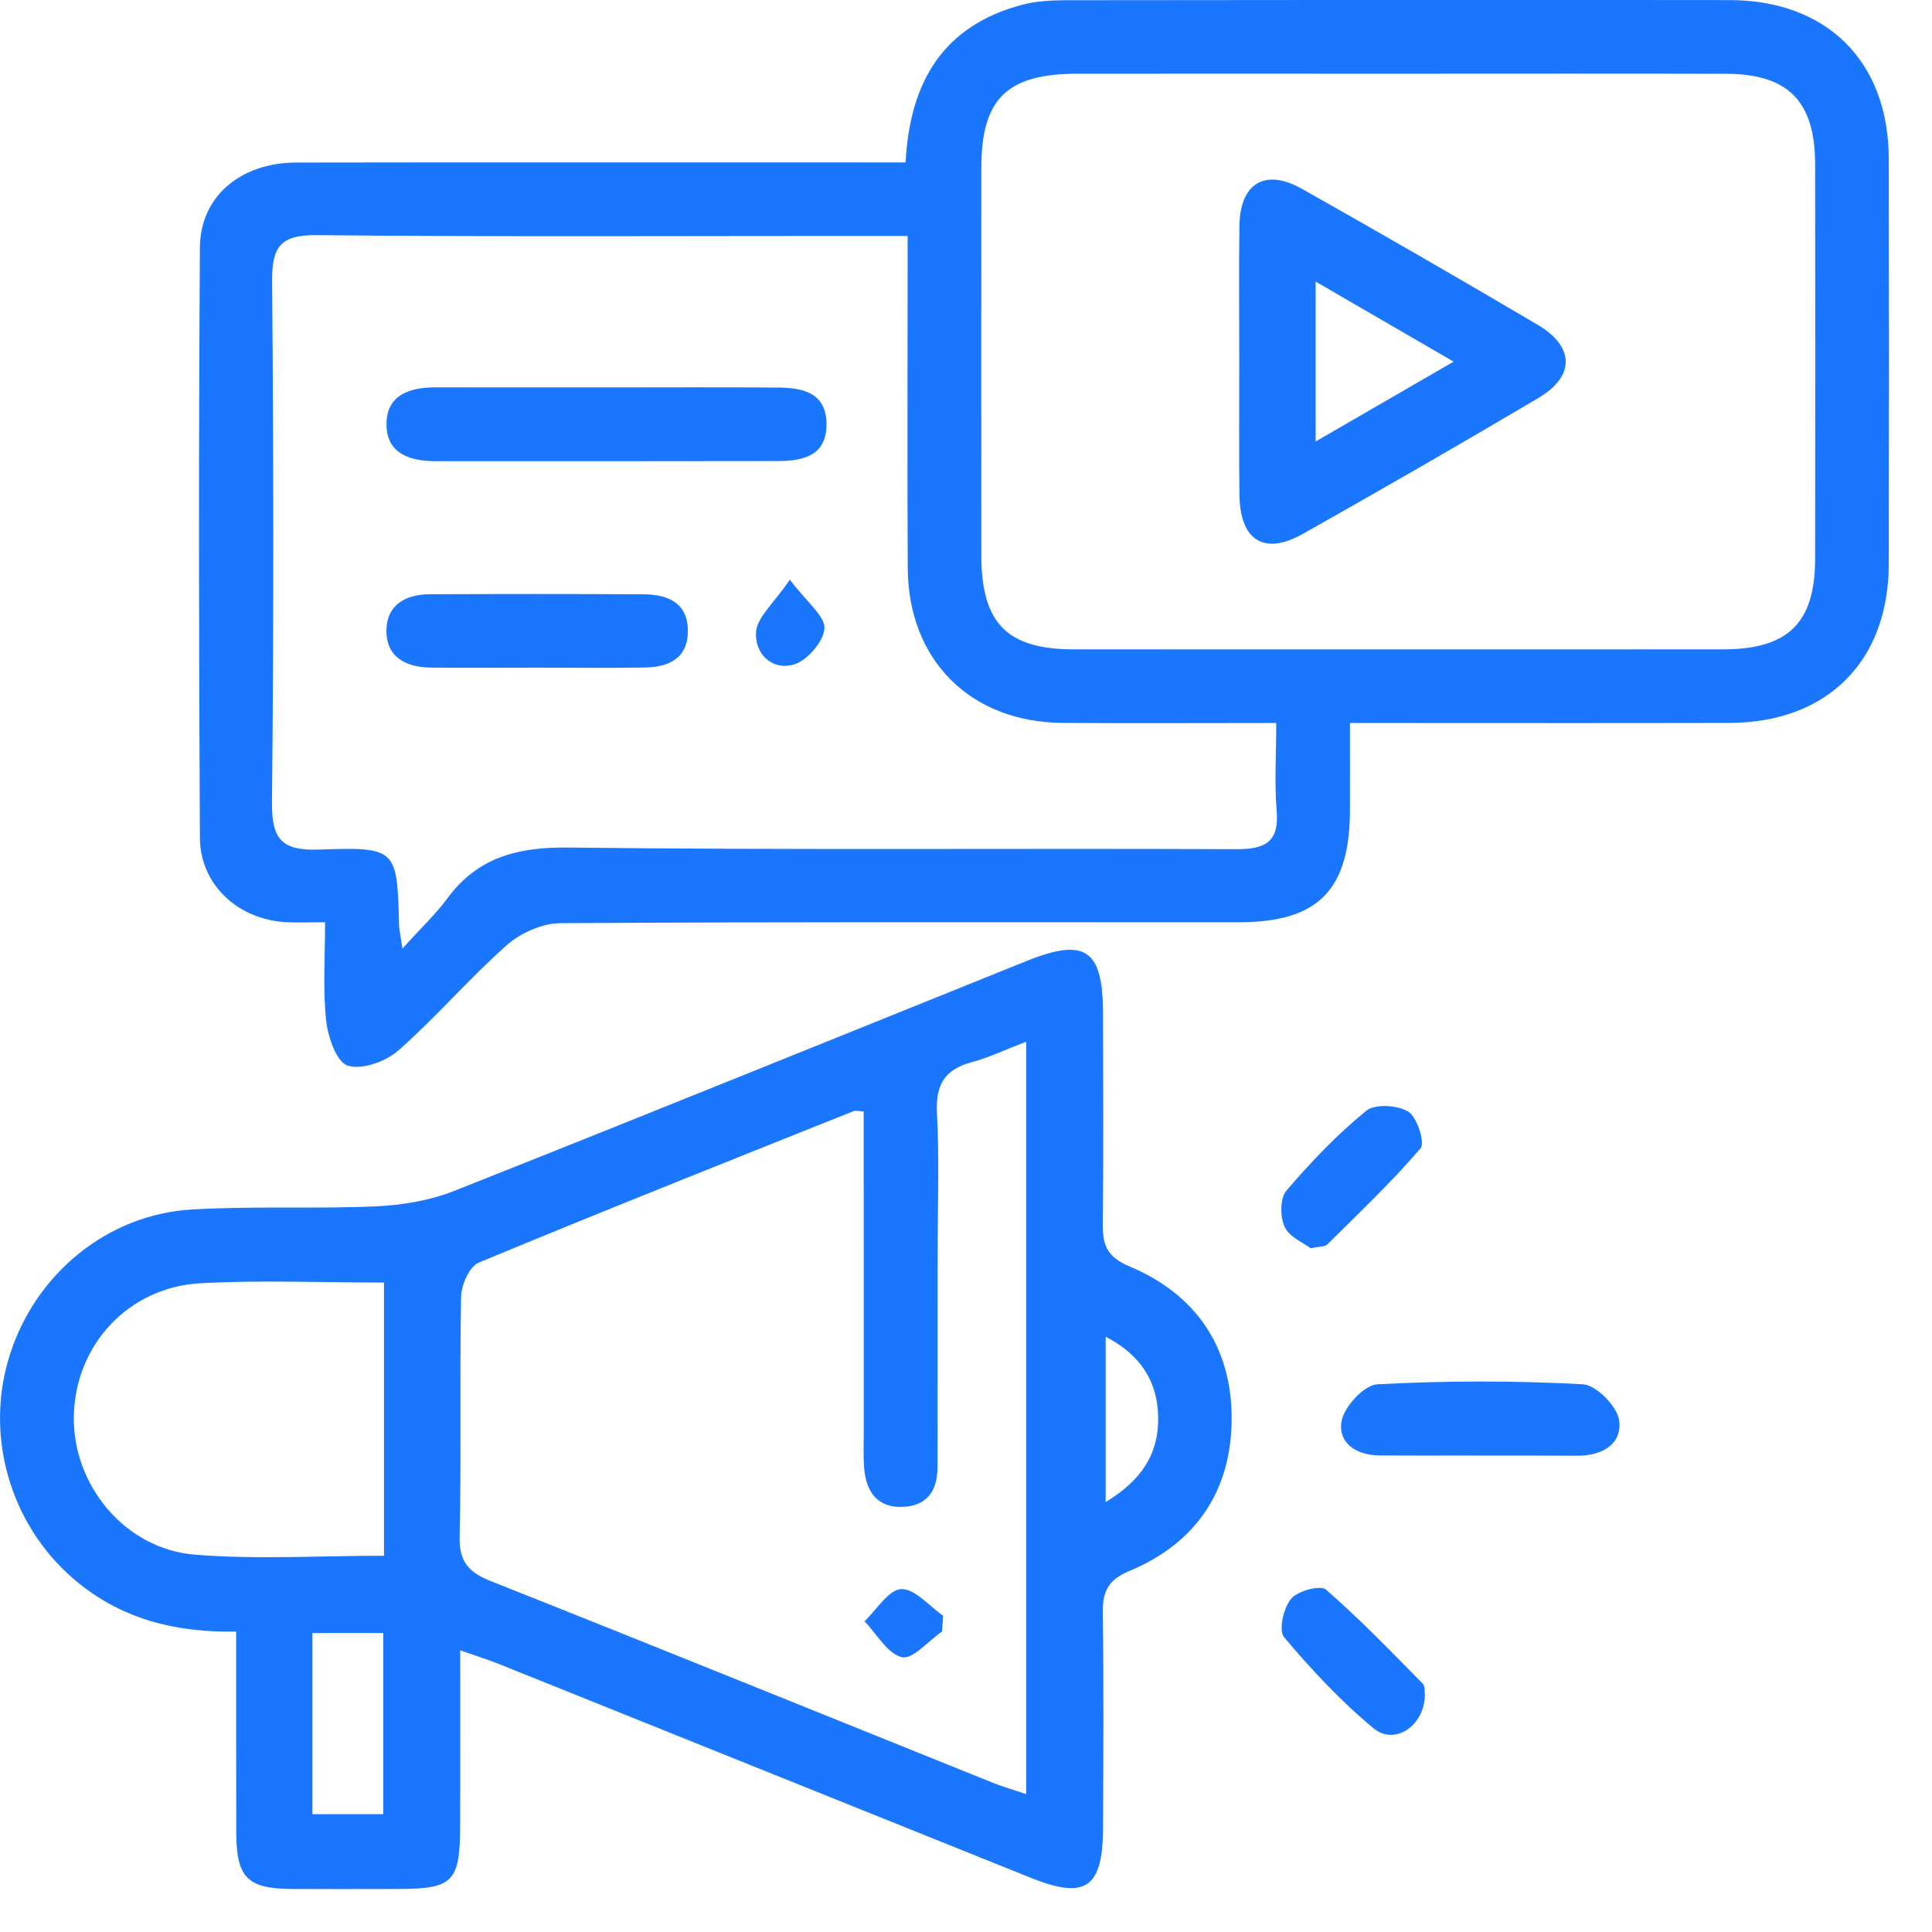 <?xml version="1.0" encoding="UTF-8"?> <svg xmlns="http://www.w3.org/2000/svg" fill="none" height="45" viewBox="0 0 45 45" width="45"><g clip-path="url(#clip0_14371_710)"><path d="M7.572 21.481C7.212 21.481 6.931 21.494 6.655 21.479C5.546 21.415 4.661 20.609 4.656 19.513C4.63 14.931 4.627 10.347 4.656 5.764C4.663 4.573 5.608 3.788 6.902 3.786C11.312 3.779 15.724 3.783 20.134 3.783C20.444 3.783 20.755 3.783 21.093 3.783C21.19 1.911 21.966 0.603 23.799 0.113C24.125 0.026 24.476 0.007 24.816 0.005C29.972 -0.002 35.126 -0.004 40.282 0.002C42.553 0.003 43.988 1.433 43.993 3.693C44 6.844 44 9.994 43.993 13.146C43.988 15.407 42.553 16.833 40.282 16.838C37.648 16.845 35.013 16.84 32.377 16.84C32.096 16.84 31.818 16.84 31.443 16.84C31.443 17.564 31.445 18.213 31.443 18.863C31.44 20.733 30.704 21.479 28.862 21.481C23.592 21.483 18.321 21.469 13.052 21.503C12.629 21.506 12.125 21.73 11.804 22.015C10.926 22.792 10.159 23.693 9.279 24.468C8.985 24.726 8.428 24.927 8.098 24.82C7.839 24.738 7.638 24.153 7.597 23.774C7.518 23.043 7.572 22.299 7.572 21.481ZM32.564 1.717C30.075 1.717 27.585 1.715 25.096 1.717C23.45 1.719 22.858 2.3 22.857 3.919C22.855 6.923 22.855 9.927 22.857 12.932C22.858 14.518 23.455 15.125 25.019 15.125C30.055 15.127 35.09 15.127 40.126 15.125C41.652 15.125 42.276 14.511 42.278 13.009C42.281 9.948 42.281 6.885 42.278 3.824C42.276 2.358 41.649 1.722 40.202 1.719C37.656 1.712 35.109 1.717 32.564 1.717ZM29.726 16.84C28.009 16.84 26.385 16.849 24.761 16.838C22.606 16.825 21.155 15.381 21.143 13.231C21.131 10.969 21.14 8.709 21.14 6.447C21.14 6.144 21.14 5.844 21.14 5.496C20.762 5.496 20.507 5.496 20.253 5.496C15.96 5.496 11.666 5.52 7.373 5.477C6.509 5.469 6.332 5.77 6.338 6.564C6.373 10.599 6.378 14.635 6.335 18.671C6.326 19.528 6.54 19.82 7.43 19.788C9.248 19.723 9.25 19.771 9.295 21.548C9.296 21.646 9.322 21.742 9.374 22.093C9.819 21.601 10.15 21.29 10.417 20.929C11.13 19.96 12.063 19.728 13.246 19.741C18.426 19.803 23.606 19.757 28.786 19.779C29.472 19.783 29.8 19.616 29.735 18.87C29.683 18.246 29.726 17.614 29.726 16.84Z" fill="#1B76FE"></path><path d="M10.719 38.44C10.719 39.887 10.723 41.219 10.717 42.553C10.712 43.831 10.546 43.995 9.288 43.998C8.457 44 7.627 44.002 6.797 43.998C5.756 43.991 5.505 43.735 5.503 42.668C5.5 41.13 5.501 39.591 5.501 38.003C4.035 38.029 2.772 37.689 1.703 36.766C0.225 35.489 -0.368 33.414 0.232 31.546C0.833 29.667 2.501 28.289 4.46 28.172C5.886 28.086 7.321 28.162 8.75 28.098C9.362 28.07 10.003 27.966 10.57 27.742C15.025 25.977 19.466 24.172 23.912 22.383C25.275 21.835 25.687 22.112 25.691 23.583C25.696 25.214 25.704 26.845 25.686 28.476C25.68 28.976 25.758 29.267 26.313 29.499C27.844 30.142 28.69 31.364 28.688 33.041C28.685 34.713 27.861 35.942 26.318 36.585C25.777 36.81 25.677 37.097 25.686 37.606C25.71 39.266 25.699 40.927 25.692 42.585C25.686 43.974 25.285 44.249 24.02 43.742C19.89 42.083 15.762 40.421 11.634 38.763C11.374 38.658 11.111 38.577 10.719 38.44ZM20.117 25.889C19.993 25.883 19.93 25.86 19.885 25.879C16.968 27.046 14.05 28.204 11.151 29.409C10.934 29.499 10.745 29.928 10.74 30.203C10.704 32.065 10.747 33.928 10.706 35.788C10.692 36.384 10.922 36.626 11.448 36.834C15.349 38.381 19.237 39.961 23.132 41.527C23.364 41.619 23.604 41.688 23.902 41.788C23.902 35.922 23.902 30.133 23.902 24.263C23.42 24.447 23.034 24.633 22.626 24.743C22.001 24.911 21.791 25.269 21.824 25.92C21.88 27.034 21.839 28.153 21.839 29.27C21.839 30.903 21.836 32.536 21.837 34.169C21.837 34.705 21.607 35.066 21.05 35.097C20.445 35.131 20.174 34.756 20.127 34.196C20.105 33.911 20.119 33.624 20.119 33.337C20.117 30.857 20.117 28.371 20.117 25.889ZM8.944 29.873C7.462 29.873 6.065 29.813 4.673 29.889C2.985 29.982 1.753 31.331 1.72 32.979C1.688 34.586 2.908 36.082 4.546 36.212C5.986 36.327 7.443 36.236 8.944 36.236C8.944 34.108 8.944 32.039 8.944 29.873ZM8.927 42.255C8.927 40.793 8.927 39.413 8.927 38.036C8.329 38.036 7.801 38.036 7.277 38.036C7.277 39.474 7.277 40.856 7.277 42.255C7.846 42.255 8.353 42.255 8.927 42.255ZM25.753 34.985C26.598 34.476 26.987 33.854 26.976 33.022C26.966 32.19 26.581 31.565 25.753 31.135C25.753 32.403 25.753 33.61 25.753 34.985Z" fill="#1B76FE"></path><path d="M34.437 33.902C33.667 33.902 32.896 33.906 32.126 33.9C31.59 33.897 31.153 33.605 31.249 33.096C31.313 32.759 31.773 32.261 32.078 32.243C33.671 32.158 35.274 32.156 36.868 32.242C37.179 32.259 37.669 32.757 37.713 33.084C37.789 33.632 37.318 33.909 36.749 33.906C35.979 33.902 35.207 33.904 34.437 33.904C34.437 33.904 34.437 33.904 34.437 33.902Z" fill="#1B76FE"></path><path d="M33.188 39.482C33.178 40.197 32.487 40.662 31.999 40.26C31.234 39.629 30.548 38.892 29.909 38.134C29.776 37.978 29.895 37.453 30.07 37.24C30.221 37.055 30.756 36.912 30.883 37.024C31.674 37.71 32.401 38.469 33.138 39.215C33.202 39.281 33.179 39.434 33.188 39.482Z" fill="#1B76FE"></path><path d="M30.529 29.073C30.366 28.949 30.034 28.817 29.924 28.581C29.814 28.347 29.811 27.911 29.962 27.734C30.531 27.067 31.146 26.424 31.823 25.871C32.026 25.706 32.559 25.738 32.805 25.895C33.011 26.025 33.197 26.62 33.087 26.747C32.411 27.536 31.651 28.255 30.913 28.988C30.861 29.04 30.749 29.028 30.529 29.073Z" fill="#1B76FE"></path><path d="M28.865 8.43C28.865 7.373 28.853 6.314 28.869 5.257C28.884 4.266 29.465 3.913 30.328 4.4C32.167 5.436 33.996 6.492 35.814 7.564C36.68 8.076 36.689 8.764 35.829 9.272C34.013 10.347 32.182 11.4 30.343 12.437C29.441 12.945 28.879 12.585 28.869 11.519C28.857 10.488 28.865 9.46 28.865 8.43ZM30.644 6.559C30.644 7.867 30.644 9.016 30.644 10.283C31.734 9.652 32.729 9.077 33.858 8.423C32.722 7.765 31.729 7.188 30.644 6.559Z" fill="#1B76FE"></path><path d="M14.174 9.023C15.487 9.023 16.802 9.016 18.115 9.027C18.692 9.03 19.247 9.14 19.251 9.879C19.253 10.62 18.703 10.737 18.122 10.739C15.466 10.745 12.809 10.742 10.154 10.742C9.552 10.742 9.004 10.57 9.002 9.884C9.001 9.199 9.544 9.02 10.147 9.022C11.489 9.023 12.832 9.022 14.174 9.023Z" fill="#1B76FE"></path><path d="M12.531 15.551C11.701 15.551 10.869 15.558 10.039 15.55C9.453 15.544 8.987 15.305 9.001 14.666C9.013 14.078 9.461 13.843 10.011 13.841C11.673 13.834 13.334 13.832 14.996 13.843C15.571 13.846 16.035 14.052 16.022 14.725C16.008 15.347 15.561 15.537 15.023 15.548C14.193 15.562 13.363 15.551 12.531 15.551Z" fill="#1B76FE"></path><path d="M18.397 13.501C18.804 14.041 19.22 14.352 19.203 14.637C19.184 14.941 18.804 15.385 18.496 15.476C17.976 15.629 17.57 15.22 17.611 14.711C17.637 14.379 18.005 14.075 18.397 13.501Z" fill="#1B76FE"></path><path d="M21.941 38.001C21.626 38.218 21.26 38.656 21.009 38.599C20.672 38.522 20.423 38.06 20.136 37.763C20.42 37.494 20.693 37.029 20.99 37.013C21.305 36.998 21.642 37.408 21.968 37.634C21.96 37.757 21.949 37.879 21.941 38.001Z" fill="#1B76FE"></path></g><defs><clipPath id="clip0_14371_710"><rect fill="white" height="44" width="44"></rect></clipPath></defs></svg> 